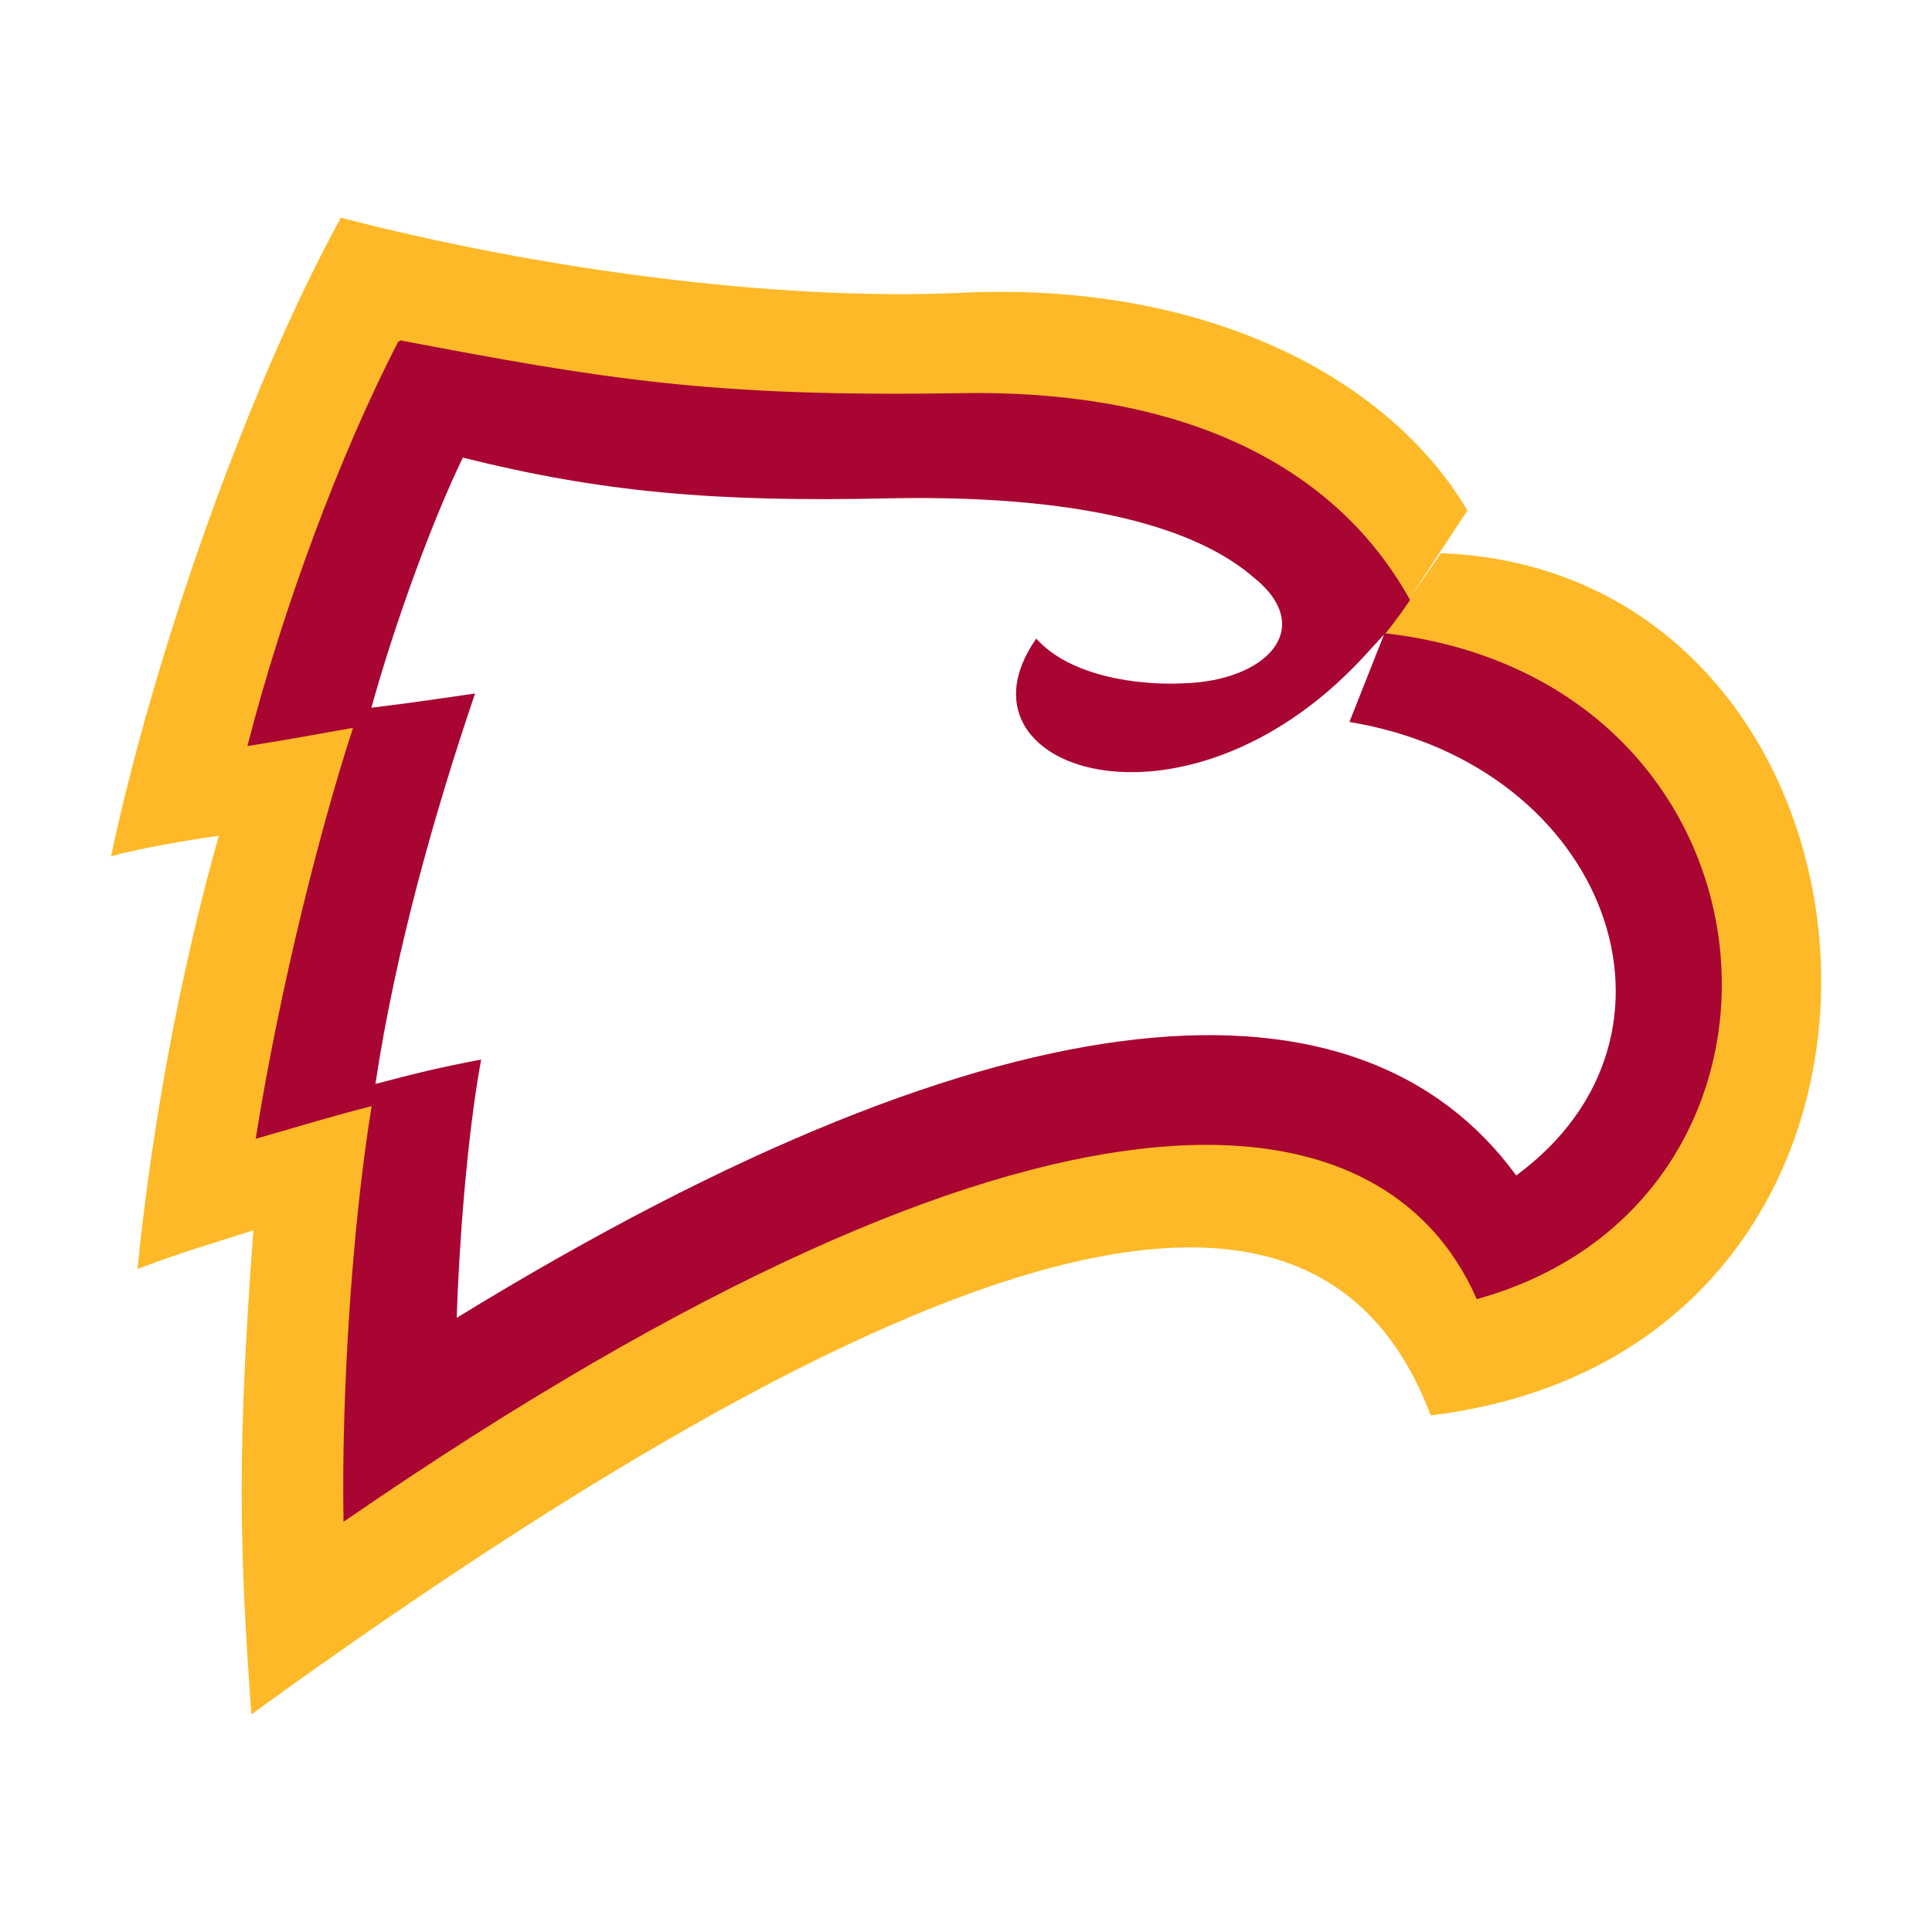 <?xml version="1.0" encoding="utf-8"?>
<!-- Generator: Adobe Illustrator 13.0.0, SVG Export Plug-In . SVG Version: 6.00 Build 14948)  -->
<!DOCTYPE svg PUBLIC "-//W3C//DTD SVG 1.0//EN" "http://www.w3.org/TR/2001/REC-SVG-20010904/DTD/svg10.dtd">
<svg version="1.0" id="Layer_1" xmlns="http://www.w3.org/2000/svg" xmlns:xlink="http://www.w3.org/1999/xlink" x="0px" y="0px"
	 width="192.756px" height="192.756px" viewBox="0 0 192.756 192.756" enable-background="new 0 0 192.756 192.756"
	 xml:space="preserve">
<g>
	<polygon fill-rule="evenodd" clip-rule="evenodd" fill="#FFFFFF" points="0,0 192.756,0 192.756,192.756 0,192.756 0,0 	"/>
	<path fill-rule="evenodd" clip-rule="evenodd" fill="#FDB927" d="M11.079,85.422c3.043-0.812,7.71-1.623,10.753-2.029
		c-3.854,13.593-6.695,29.013-8.115,43.214c3.652-1.42,7.709-2.637,11.564-3.855c-1.623,21.709-1.42,31.447-0.203,48.287
		c76.486-55.387,107.729-55.996,117.671-29.824c54.778-6.695,48.691-84.196,1.015-86.022l-3.246,4.666l5.884-8.927
		c-7.913-13.39-26.375-22.925-50.721-21.708c-18.462,0.812-42.199-2.434-61.676-7.506C24.672,38.76,15.34,65.337,11.079,85.422
		L11.079,85.422z"/>
	<path fill-rule="evenodd" clip-rule="evenodd" fill="#A90533" d="M39.888,34.094c-5.883,11.361-11.564,26.78-15.013,40.17
		c3.855-0.609,7.101-1.217,10.55-1.826c-3.247,9.941-7.304,25.765-9.738,40.982c4.26-1.217,7.506-2.232,11.564-3.246
		c-2.029,12.375-3.043,29.215-2.84,41.389c70.196-48.287,103.672-43.215,113.004-22.115c35.505-9.941,31.649-61.473-9.332-66.139
		l-3.449,8.724c25.767,4.261,35.707,31.243,16.637,45.243c-15.419-21.1-50.112-19.883-105.701,14.201
		c0.406-6.898,1.014-18.057,2.435-25.766c-4.26,0.811-6.898,1.42-10.55,2.434c2.029-13.39,5.883-26.983,9.941-38.953
		c-3.043,0.406-6.695,1.015-10.347,1.42c2.435-8.724,6.086-18.665,9.129-24.954c13.188,3.449,25.157,4.463,42.605,4.058
		c21.708-0.406,31.65,3.855,36.316,7.912c6.289,5.072,1.217,10.347-7.101,10.55c-4.261,0.203-11.158-0.608-14.608-4.463
		c-9.94,14.202,19.274,22.52,37.128-3.855c-7.913-14.201-23.94-20.896-44.837-20.491C70.93,39.774,60.176,37.948,39.888,34.094
		L39.888,34.094z"/>
	<path fill="none" stroke="#A90533" stroke-width="0.284" stroke-miterlimit="2.613" d="M39.888,34.094
		c-5.883,11.361-11.564,26.78-15.013,40.17c3.855-0.609,7.101-1.217,10.55-1.826c-3.247,9.941-7.304,25.765-9.738,40.982
		c4.26-1.217,7.506-2.232,11.564-3.246c-2.029,12.375-3.043,29.215-2.84,41.389c70.196-48.287,103.672-43.215,113.004-22.115
		c35.505-9.941,31.649-61.473-9.332-66.139l-3.449,8.724c25.767,4.261,35.707,31.243,16.637,45.243
		c-15.419-21.1-50.112-19.883-105.701,14.201c0.406-6.898,1.014-18.057,2.435-25.766c-4.26,0.811-6.898,1.42-10.55,2.434
		c2.029-13.39,5.883-26.983,9.941-38.953c-3.043,0.406-6.695,1.015-10.347,1.42c2.435-8.724,6.086-18.665,9.129-24.954
		c13.188,3.449,25.157,4.463,42.605,4.058c21.708-0.406,31.65,3.855,36.316,7.912c6.289,5.072,1.217,10.347-7.101,10.55
		c-4.261,0.203-11.158-0.608-14.608-4.463c-9.94,14.202,19.274,22.52,37.128-3.855c-7.913-14.201-23.94-20.896-44.837-20.491
		C70.93,39.774,60.176,37.948,39.888,34.094"/>
	<path fill-rule="evenodd" clip-rule="evenodd" fill="#FFFFFF" d="M138.083,63.308l-3.449,8.724
		c25.767,4.261,35.707,31.243,16.637,45.243c-15.419-21.1-50.112-19.883-105.701,14.201c0.203-6.898,1.014-18.057,2.435-25.766
		c-4.26,0.811-6.695,1.42-10.55,2.434c2.029-13.39,5.883-26.983,9.941-38.953c-2.84,0.406-6.898,1.015-10.347,1.42
		c2.435-8.724,6.086-18.665,9.129-24.954c13.796,3.449,25.157,4.463,42.605,4.058c21.708-0.406,31.65,3.855,36.316,7.912
		c6.289,5.072,1.217,10.347-7.101,10.55c-4.261,0.203-11.158-0.608-14.608-4.463c-9.129,12.984,14.608,21.1,32.462,2.029
		L138.083,63.308L138.083,63.308z"/>
</g>
</svg>
